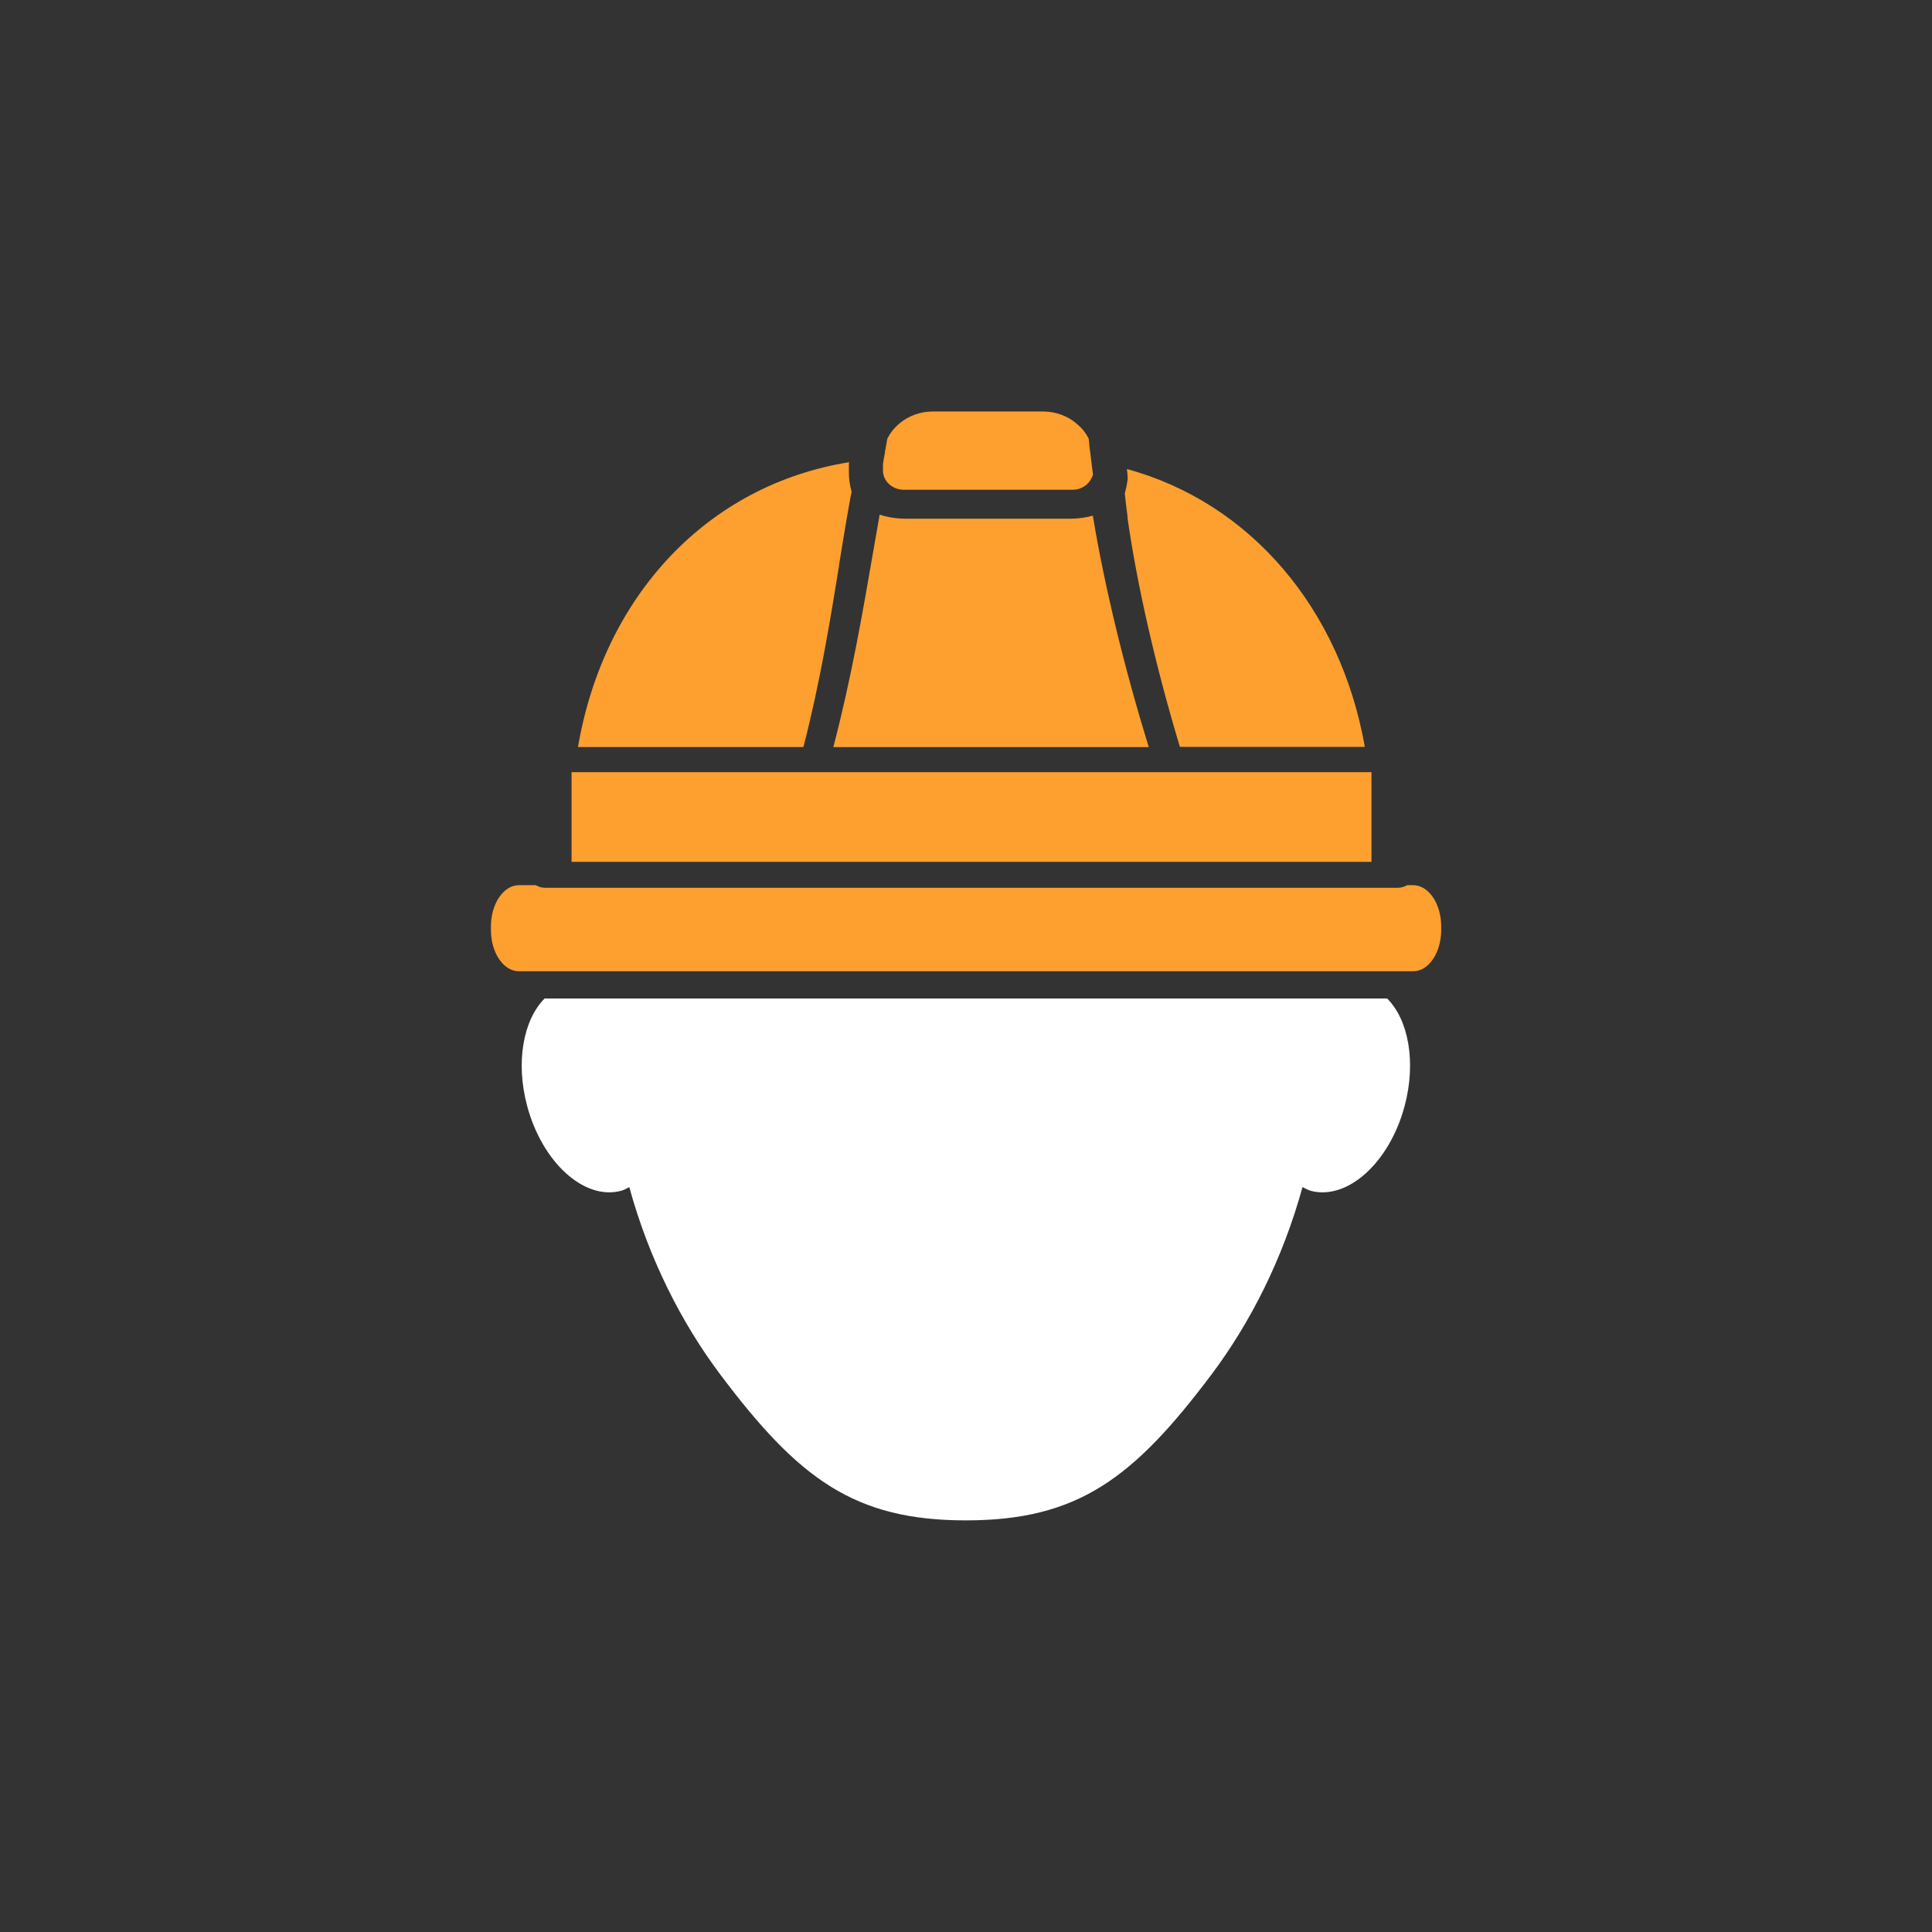 <svg width="183" height="183" viewBox="0 0 183 183" fill="none" xmlns="http://www.w3.org/2000/svg">
<rect x="0" y="0" width="183" height="183" fill="#333333" stroke="none"/>
<g clip-path="url(#clip0_13378_26577)">
<path d="M131.415 94.578H51.585C49.572 96.603 48.818 100.597 49.932 104.759C51.372 110.126 55.354 113.726 58.83 112.792C59.112 112.713 59.359 112.578 59.607 112.443C61.463 119.216 64.534 125.279 68.235 130.207C75.627 140.039 80.892 144.011 91.489 144.011C102.087 144.011 107.352 140.039 114.743 130.207C118.444 125.279 121.515 119.216 123.372 112.443C123.63 112.567 123.878 112.713 124.148 112.792C127.624 113.726 131.618 110.126 133.047 104.759C134.16 100.597 133.407 96.592 131.393 94.578H131.415Z" fill="white"/>
<path d="M79.462 53.591C79.8 51.51 80.115 49.553 80.441 47.764C80.509 47.359 80.576 46.965 80.666 46.583C80.509 46.009 80.407 45.401 80.407 44.782V44.017C80.407 43.939 80.407 43.849 80.43 43.781C67.031 45.93 57.199 56.415 54.746 70.759H76.099C77.674 64.672 78.652 58.676 79.474 53.591H79.462Z" fill="#FEA02F"/>
<path d="M106.8 45.476C106.744 45.915 106.654 46.331 106.541 46.747C106.62 47.456 106.699 48.165 106.8 48.918C106.8 48.975 106.8 49.008 106.8 49.053C107.7 55.443 109.522 63.33 111.761 70.743H129.277C126.971 57.648 118.41 47.602 106.744 44.43C106.766 44.576 106.777 44.722 106.789 44.868C106.789 44.958 106.811 45.06 106.811 45.15V45.195C106.811 45.285 106.811 45.375 106.811 45.465H106.789L106.8 45.476Z" fill="#FEA02F"/>
<path d="M133.845 83.844H133.294C133.013 84.001 132.709 84.091 132.405 84.091H51.63C51.315 84.091 51.023 84.001 50.741 83.844H49.155C47.693 83.844 46.5 85.599 46.5 87.759V88.085C46.5 90.245 47.693 92 49.155 92H133.856C135.319 92 136.511 90.245 136.511 88.085V87.759C136.511 85.599 135.319 83.844 133.856 83.844H133.845Z" fill="#FEA02F"/>
<path d="M103.526 48.84C102.84 49.031 102.097 49.133 101.344 49.133H85.796C84.941 49.133 84.109 48.998 83.321 48.75C83.107 49.954 82.894 51.18 82.669 52.485C81.735 57.896 80.644 64.23 78.934 70.766H108.814C106.496 63.274 104.606 55.477 103.515 48.851L103.526 48.84Z" fill="#FEA02F"/>
<path d="M73.084 81.634H129.907V73.141H54.139V81.634H73.084Z" fill="#FEA02F"/>
<path d="M85.639 46.39H101.614C102.402 46.39 103.088 45.929 103.392 45.277C103.437 45.175 103.504 45.074 103.527 44.973C103.448 44.354 103.38 43.747 103.302 43.139C103.302 43.049 103.279 42.959 103.268 42.869C103.268 42.813 103.268 42.768 103.245 42.712C103.245 42.622 103.223 42.532 103.212 42.442C103.178 42.149 103.155 41.845 103.122 41.553C103.122 41.53 103.099 41.53 103.099 41.508C102.852 41.013 102.503 40.574 102.075 40.214C101.22 39.438 100.05 38.977 98.824 38.977H88.339C87.158 38.977 86.033 39.404 85.178 40.124C84.751 40.484 84.379 40.923 84.121 41.418C84.087 41.474 84.064 41.53 84.042 41.575L83.997 41.845C83.963 42.025 83.929 42.228 83.895 42.408C83.895 42.442 83.895 42.487 83.873 42.532C83.85 42.633 83.828 42.734 83.828 42.835C83.828 42.88 83.828 42.914 83.805 42.959C83.749 43.285 83.682 43.6 83.637 43.938V44.579C83.637 44.815 83.682 45.04 83.772 45.243C84.064 45.918 84.773 46.39 85.617 46.39H85.639Z" fill="#FEA02F"/>
</g>
<defs>
<clipPath id="clip0_13378_26577">
<rect width="90" height="105.03" fill="white" transform="translate(46.5 38.984)"/>
</clipPath>
</defs>
</svg>
